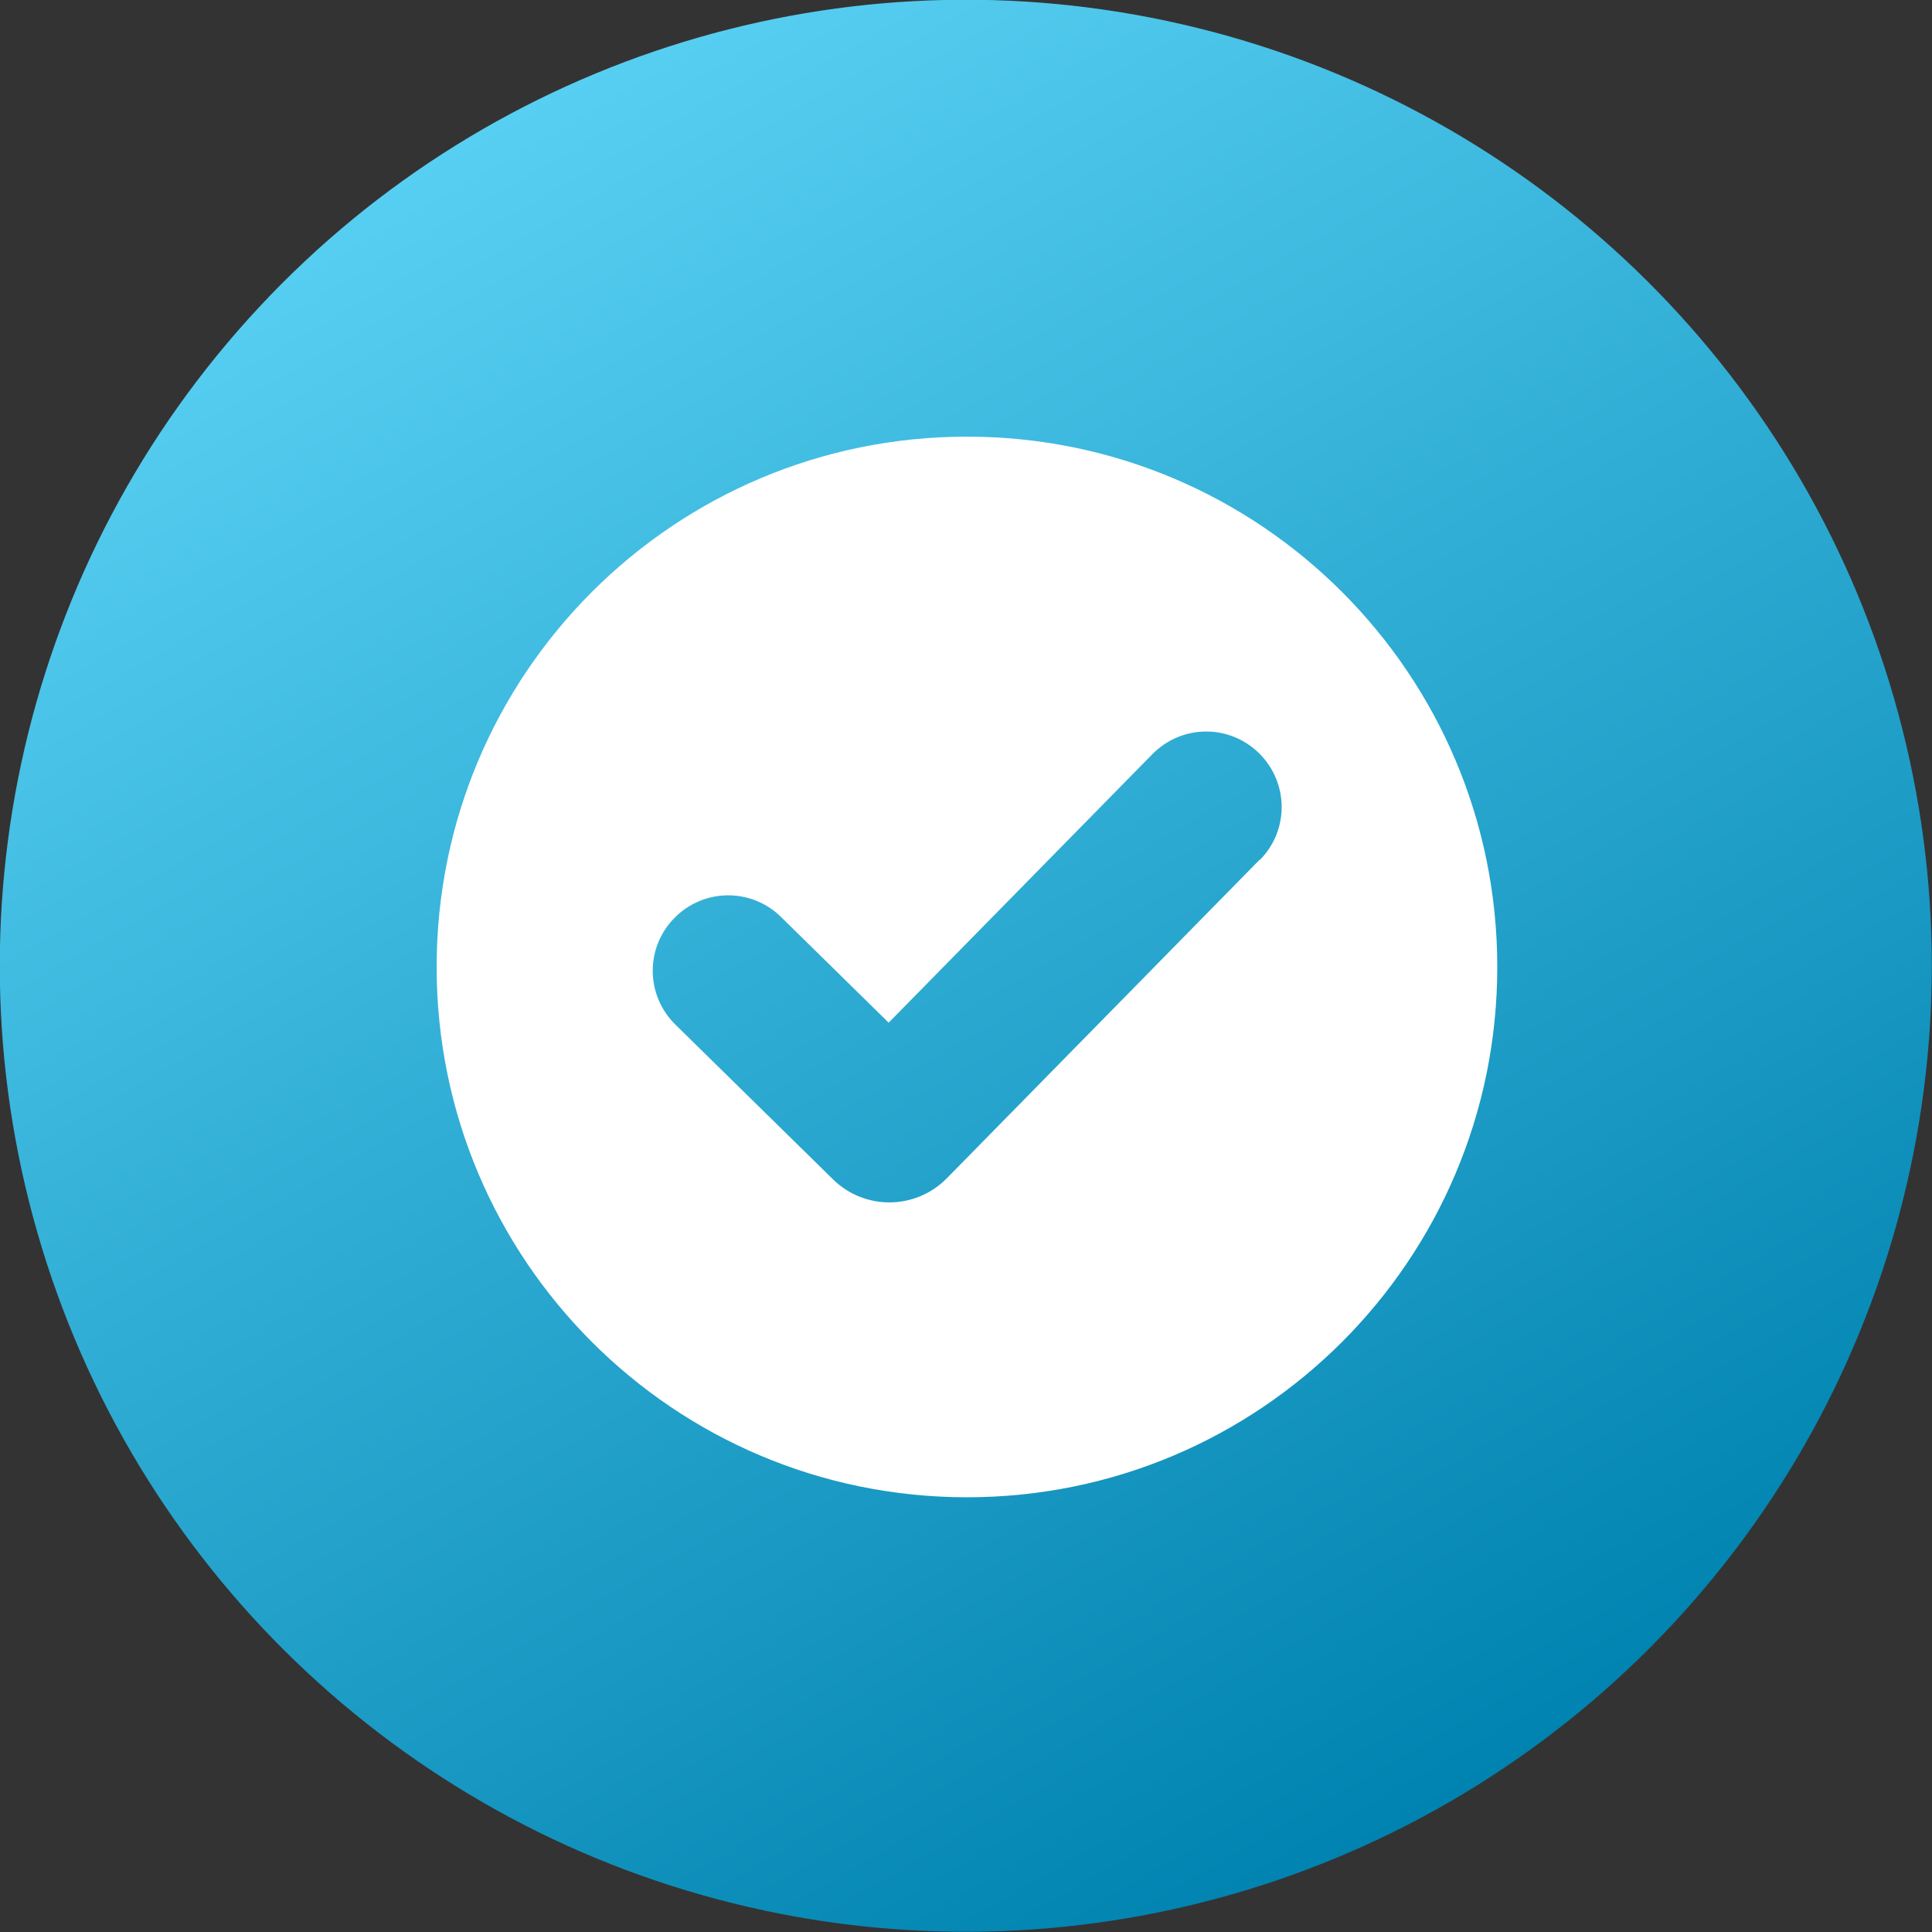 <?xml version="1.0" encoding="UTF-8"?><svg id="Capa_2" xmlns="http://www.w3.org/2000/svg" xmlns:xlink="http://www.w3.org/1999/xlink" viewBox="0 0 40.22 40.22"><rect x="0" y="0" width="40.22" height="40.22" fill="#333333" stroke="none"/><defs><style>.cls-1{fill:#fff;}.cls-2{fill:url(#_ÂÁ_Ï_ÌÌ_È_ËÂÌÚ_12);}</style><linearGradient id="_ÂÁ_Ï_ÌÌ_È_ËÂÌÚ_12" x1="10.05" y1="2.69" x2="30.17" y2="37.53" gradientTransform="translate(35.18 -4.01) rotate(77.01)" gradientUnits="userSpaceOnUse"><stop offset="0" stop-color="#57cff2"/><stop offset="1" stop-color="#0083b0"/></linearGradient></defs><g id="Capa_1-2"><circle class="cls-2" cx="20.11" cy="20.11" r="20.11" transform="translate(-4.01 35.18) rotate(-77.01)"/><path class="cls-1" d="M20.13,9.09c-6.1,0-11.04,4.94-11.04,11.04s4.94,11.04,11.04,11.04,11.04-4.94,11.04-11.04-4.94-11.04-11.04-11.04ZM26.22,17.9l-6.51,6.63c-.65.66-1.71.67-2.37.02l-3.28-3.22c-.62-.61-.63-1.6-.02-2.22h0c.61-.62,1.6-.63,2.22-.02l2.24,2.2,5.49-5.59c.61-.62,1.6-.63,2.22-.02.62.61.63,1.6.02,2.22Z"/></g></svg>